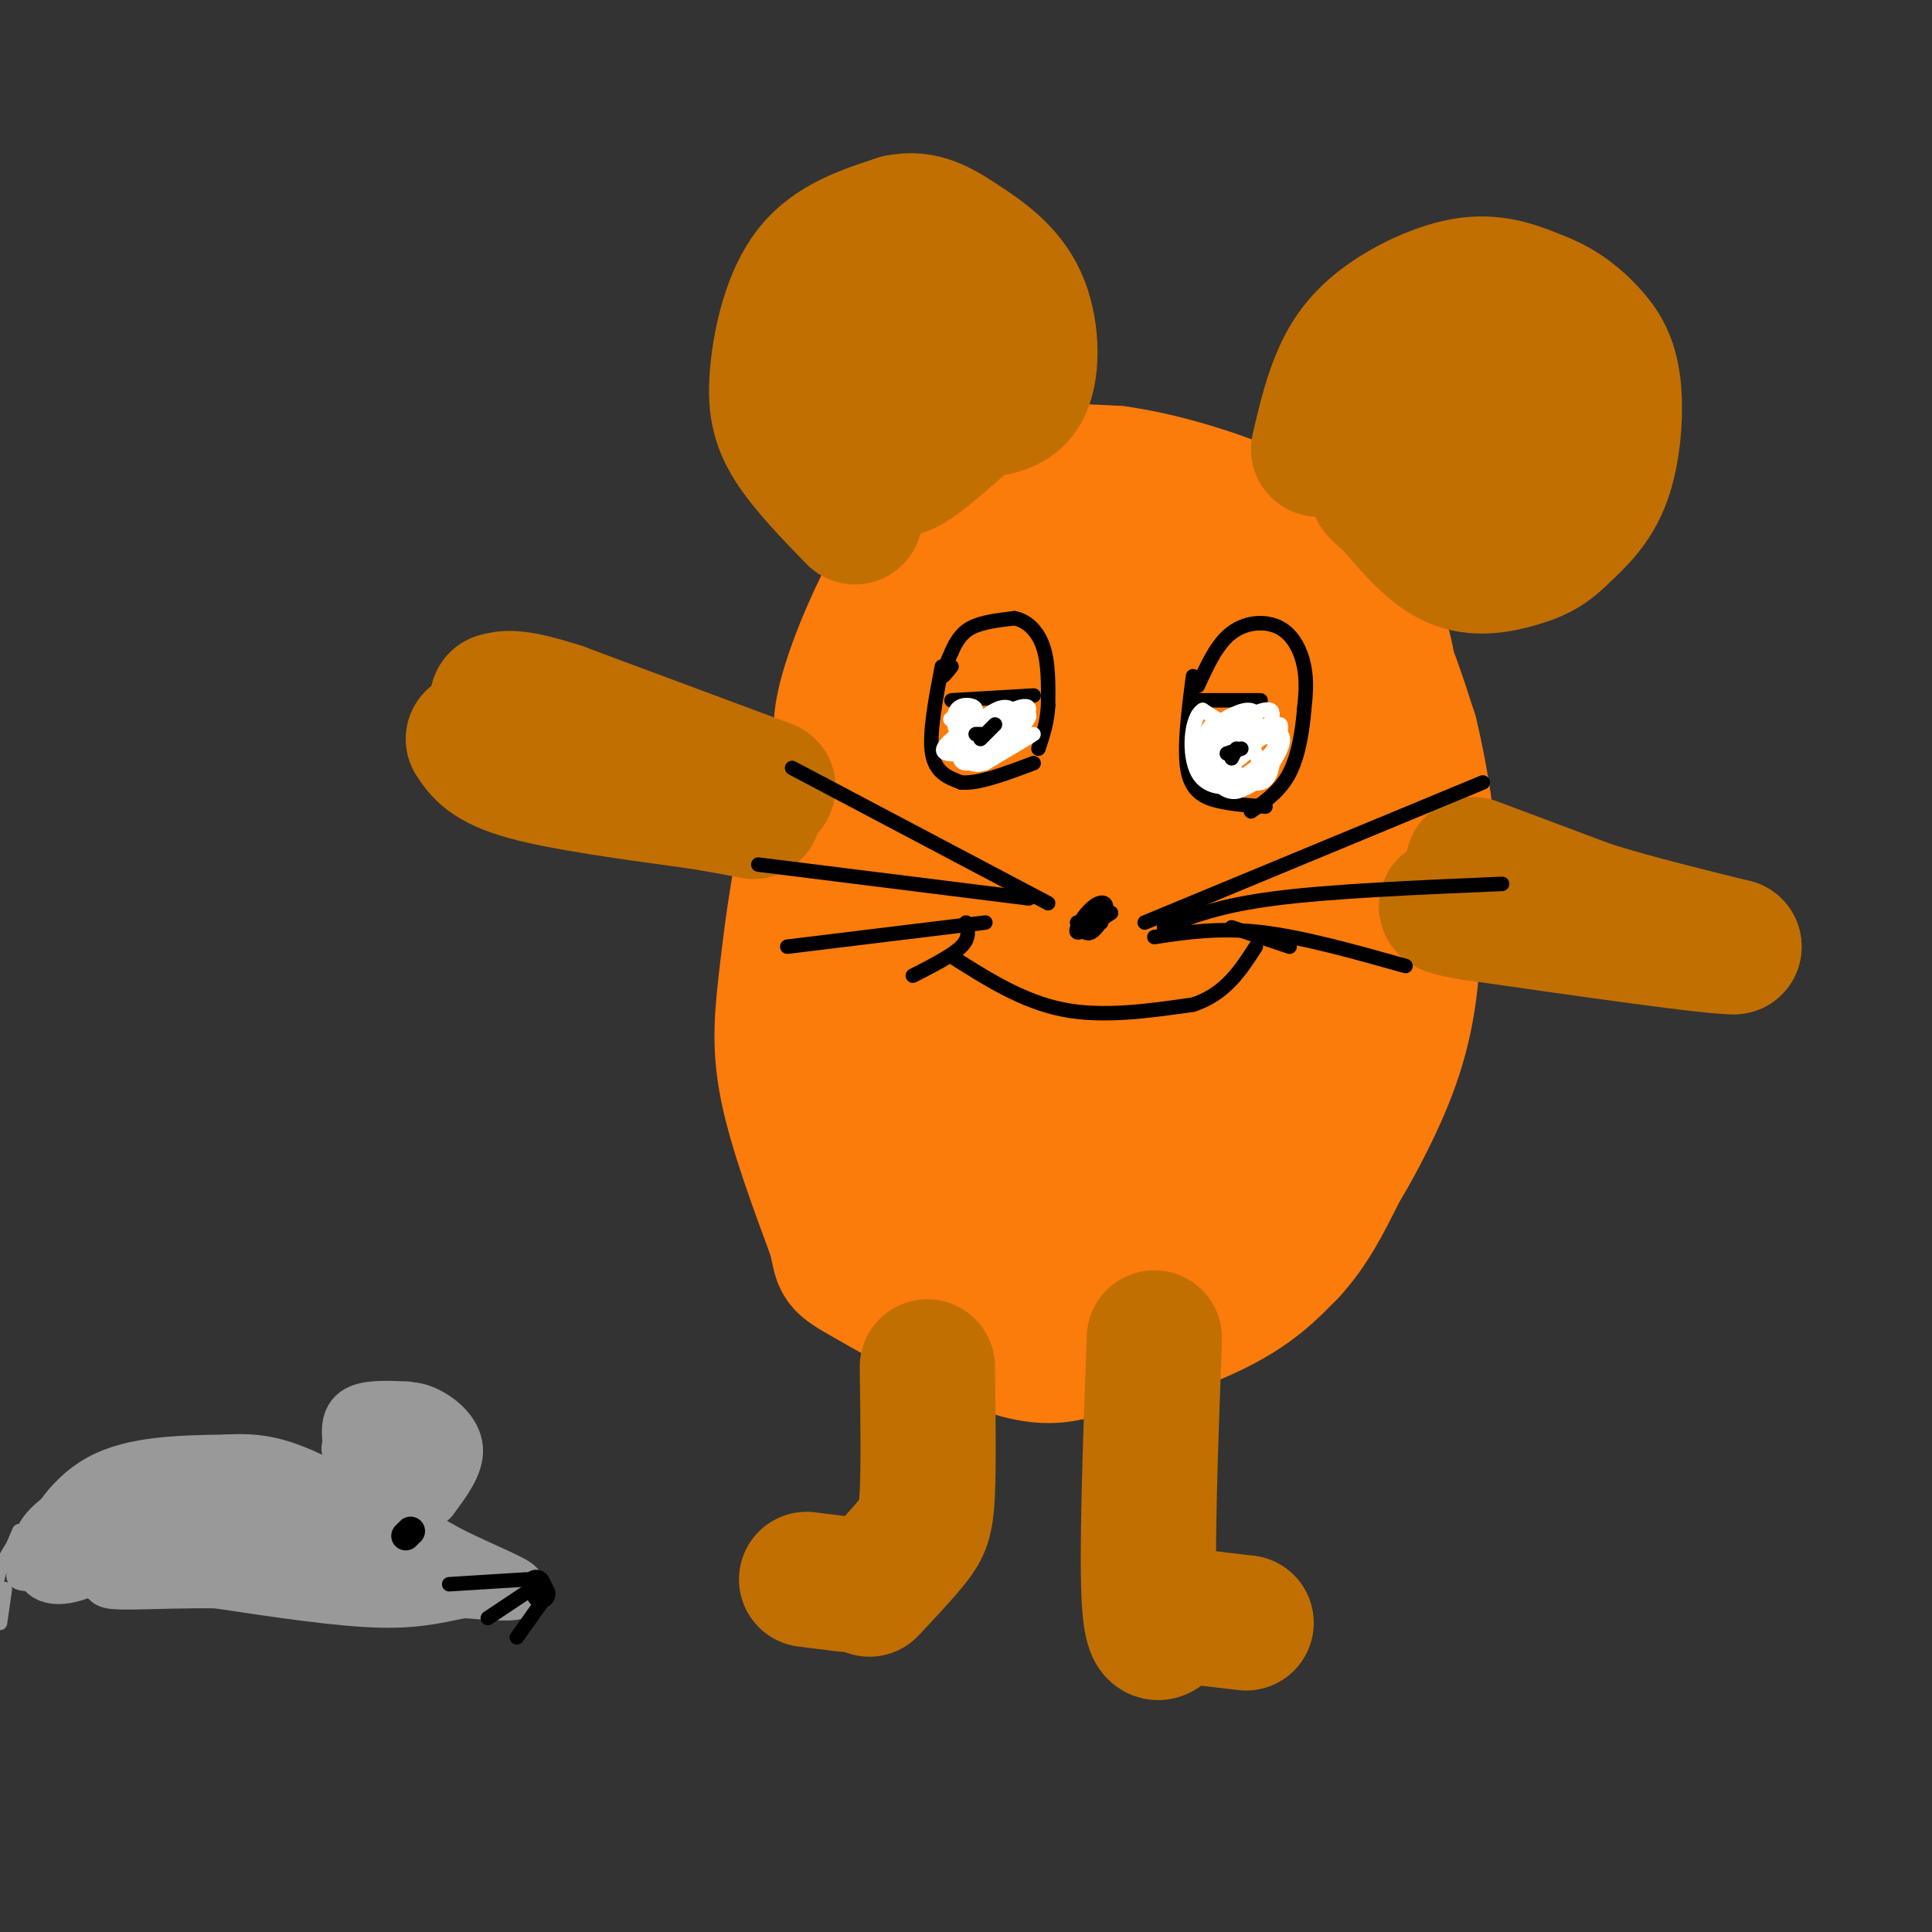 <svg viewBox='0 0 400 400' version='1.1' xmlns='http://www.w3.org/2000/svg' xmlns:xlink='http://www.w3.org/1999/xlink'><rect x="0" y="0" width="400" height="400" fill="#333333" stroke="none"/><g fill='none' stroke='rgb(251,123,11)' stroke-width='28' stroke-linecap='round' stroke-linejoin='round'><path d='M205,132c-3.640,-1.358 -7.280,-2.716 -11,-2c-3.720,0.716 -7.519,3.507 -12,10c-4.481,6.493 -9.644,16.689 -13,28c-3.356,11.311 -4.903,23.738 -6,33c-1.097,9.262 -1.742,15.361 0,24c1.742,8.639 5.871,19.820 10,31'/><path d='M173,256c1.442,5.867 0.048,5.033 7,9c6.952,3.967 22.249,12.734 32,15c9.751,2.266 13.955,-1.970 22,-6c8.045,-4.030 19.932,-7.853 29,-15c9.068,-7.147 15.317,-17.617 20,-27c4.683,-9.383 7.799,-17.680 9,-29c1.201,-11.320 0.486,-25.663 -1,-34c-1.486,-8.337 -3.743,-10.669 -6,-13'/><path d='M285,156c-2.054,-4.656 -4.190,-9.794 -11,-15c-6.810,-5.206 -18.295,-10.478 -28,-13c-9.705,-2.522 -17.630,-2.292 -25,-1c-7.370,1.292 -14.185,3.646 -21,6'/><path d='M200,133c-3.500,1.000 -1.750,0.500 0,0'/><path d='M182,152c0.281,-2.021 0.561,-4.042 9,-11c8.439,-6.958 25.035,-18.853 25,-15c-0.035,3.853 -16.703,23.455 -25,36c-8.297,12.545 -8.223,18.033 -7,20c1.223,1.967 3.596,0.413 8,-3c4.404,-3.413 10.839,-8.685 19,-19c8.161,-10.315 18.049,-25.675 21,-32c2.951,-6.325 -1.034,-3.616 -6,0c-4.966,3.616 -10.914,8.140 -19,19c-8.086,10.860 -18.312,28.055 -24,39c-5.688,10.945 -6.839,15.639 -8,23c-1.161,7.361 -2.332,17.389 -2,23c0.332,5.611 2.166,6.806 4,8'/><path d='M177,240c2.082,1.480 5.286,1.180 8,1c2.714,-0.180 4.937,-0.239 12,-6c7.063,-5.761 18.965,-17.225 28,-31c9.035,-13.775 15.204,-29.860 18,-39c2.796,-9.140 2.221,-11.336 2,-16c-0.221,-4.664 -0.086,-11.795 -6,-9c-5.914,2.795 -17.876,15.517 -25,25c-7.124,9.483 -9.409,15.726 -13,26c-3.591,10.274 -8.487,24.580 -11,36c-2.513,11.420 -2.645,19.953 0,24c2.645,4.047 8.065,3.606 12,3c3.935,-0.606 6.386,-1.379 13,-7c6.614,-5.621 17.391,-16.092 24,-29c6.609,-12.908 9.052,-28.254 9,-39c-0.052,-10.746 -2.597,-16.890 -5,-20c-2.403,-3.110 -4.665,-3.184 -7,-3c-2.335,0.184 -4.744,0.626 -10,6c-5.256,5.374 -13.359,15.678 -19,29c-5.641,13.322 -8.821,29.661 -12,46'/><path d='M195,237c-1.316,9.969 1.395,11.892 5,14c3.605,2.108 8.104,4.401 17,0c8.896,-4.401 22.190,-15.497 30,-23c7.810,-7.503 10.135,-11.413 13,-17c2.865,-5.587 6.269,-12.849 8,-19c1.731,-6.151 1.790,-11.190 1,-15c-0.790,-3.810 -2.430,-6.392 -4,-8c-1.570,-1.608 -3.072,-2.240 -7,-1c-3.928,1.240 -10.284,4.354 -15,8c-4.716,3.646 -7.792,7.823 -13,17c-5.208,9.177 -12.547,23.354 -16,33c-3.453,9.646 -3.018,14.762 -2,19c1.018,4.238 2.620,7.600 5,10c2.380,2.400 5.537,3.839 12,1c6.463,-2.839 16.232,-9.957 22,-17c5.768,-7.043 7.536,-14.012 9,-26c1.464,-11.988 2.625,-28.997 0,-39c-2.625,-10.003 -9.036,-13.001 -10,-17c-0.964,-3.999 3.518,-9.000 8,-14'/><path d='M258,143c3.076,-1.640 6.766,1.262 10,3c3.234,1.738 6.013,2.314 7,9c0.987,6.686 0.182,19.483 0,28c-0.182,8.517 0.259,12.755 -7,23c-7.259,10.245 -22.217,26.499 -27,31c-4.783,4.501 0.608,-2.749 6,-10'/><path d='M177,158c-2.000,-2.429 -4.000,-4.857 -2,-13c2.000,-8.143 8.000,-22.000 14,-31c6.000,-9.000 12.000,-13.143 19,-15c7.000,-1.857 15.000,-1.429 23,-1'/><path d='M231,98c9.201,1.223 20.703,4.781 28,8c7.297,3.219 10.388,6.097 14,10c3.612,3.903 7.746,8.829 11,15c3.254,6.171 5.627,13.585 8,21'/><path d='M292,152c2.330,9.431 4.154,22.507 3,20c-1.154,-2.507 -5.287,-20.597 -7,-30c-1.713,-9.403 -1.005,-10.118 -8,-15c-6.995,-4.882 -21.691,-13.930 -29,-18c-7.309,-4.070 -7.231,-3.163 -11,0c-3.769,3.163 -11.384,8.581 -19,14'/><path d='M221,123c-5.789,5.843 -10.762,13.451 -11,16c-0.238,2.549 4.257,0.040 8,-4c3.743,-4.040 6.732,-9.610 8,-15c1.268,-5.390 0.814,-10.599 -1,-14c-1.814,-3.401 -4.988,-4.992 -11,-2c-6.012,2.992 -14.860,10.569 -21,17c-6.140,6.431 -9.570,11.715 -13,17'/><path d='M180,138c-4.139,7.762 -7.986,18.668 -10,28c-2.014,9.332 -2.196,17.089 -1,30c1.196,12.911 3.770,30.974 7,42c3.230,11.026 7.115,15.013 11,19'/><path d='M192,263c4.875,4.845 9.750,9.690 14,13c4.250,3.310 7.875,5.083 16,4c8.125,-1.083 20.750,-5.024 29,-9c8.250,-3.976 12.125,-7.988 16,-12'/><path d='M267,259c4.333,-4.667 7.167,-10.333 10,-16'/></g>
<g fill='none' stroke='rgb(194,111,1)' stroke-width='28' stroke-linecap='round' stroke-linejoin='round'><path d='M273,93c1.119,-4.815 2.238,-9.631 4,-14c1.762,-4.369 4.167,-8.292 9,-12c4.833,-3.708 12.095,-7.202 18,-8c5.905,-0.798 10.452,1.101 15,3'/><path d='M319,62c4.279,1.648 7.477,4.266 10,7c2.523,2.734 4.372,5.582 5,11c0.628,5.418 0.037,13.405 -2,19c-2.037,5.595 -5.518,8.797 -9,12'/><path d='M323,111c-2.810,2.845 -5.333,3.958 -9,5c-3.667,1.042 -8.476,2.012 -13,0c-4.524,-2.012 -8.762,-7.006 -13,-12'/><path d='M288,104c-2.896,-2.534 -3.636,-2.870 -2,-3c1.636,-0.130 5.650,-0.056 11,-3c5.350,-2.944 12.037,-8.907 15,-12c2.963,-3.093 2.201,-3.316 1,-4c-1.201,-0.684 -2.840,-1.829 -6,0c-3.160,1.829 -7.840,6.634 -10,10c-2.160,3.366 -1.800,5.294 -1,7c0.800,1.706 2.039,3.189 6,1c3.961,-2.189 10.643,-8.051 14,-11c3.357,-2.949 3.388,-2.985 3,-5c-0.388,-2.015 -1.194,-6.007 -2,-10'/><path d='M317,74c-1.867,-1.511 -5.533,-0.289 -8,2c-2.467,2.289 -3.733,5.644 -5,9'/><path d='M177,107c-5.054,-5.208 -10.107,-10.417 -13,-15c-2.893,-4.583 -3.625,-8.542 -3,-15c0.625,-6.458 2.607,-15.417 7,-21c4.393,-5.583 11.196,-7.792 18,-10'/><path d='M186,46c5.049,-1.097 8.673,1.159 13,4c4.327,2.841 9.357,6.265 12,12c2.643,5.735 2.898,13.781 1,18c-1.898,4.219 -5.949,4.609 -10,5'/><path d='M202,85c-6.073,5.004 -16.256,15.015 -16,11c0.256,-4.015 10.950,-22.055 15,-30c4.050,-7.945 1.455,-5.795 -5,-1c-6.455,4.795 -16.772,12.234 -17,12c-0.228,-0.234 9.631,-8.140 13,-12c3.369,-3.860 0.248,-3.674 -2,-3c-2.248,0.674 -3.624,1.837 -5,3'/><path d='M305,179c0.000,0.000 24.000,9.000 24,9'/><path d='M329,188c9.000,2.833 19.500,5.417 30,8'/><path d='M359,196c-4.000,0.167 -29.000,-3.417 -54,-7'/><path d='M305,189c-9.167,-1.500 -5.083,-1.750 -1,-2'/><path d='M159,163c0.000,0.000 -43.000,-16.000 -43,-16'/><path d='M116,147c-9.333,-3.000 -11.167,-2.500 -13,-2'/><path d='M98,153c1.583,2.417 3.167,4.833 11,7c7.833,2.167 21.917,4.083 36,6'/><path d='M145,166c7.833,1.333 9.417,1.667 11,2'/><path d='M192,283c0.133,10.089 0.267,20.178 0,26c-0.267,5.822 -0.933,7.378 -3,10c-2.067,2.622 -5.533,6.311 -9,10'/><path d='M175,328c0.000,0.000 -8.000,-1.000 -8,-1'/><path d='M239,277c-0.833,22.750 -1.667,45.500 -1,55c0.667,9.500 2.833,5.750 5,2'/><path d='M243,334c3.333,0.667 9.167,1.333 15,2'/></g>
<g fill='none' stroke='rgb(0,0,0)' stroke-width='3' stroke-linecap='round' stroke-linejoin='round'><path d='M197,138c-1.000,1.250 -2.000,2.500 -2,2c0.000,-0.500 1.000,-2.750 2,-5'/><path d='M197,135c0.800,-1.800 1.800,-3.800 4,-5c2.200,-1.200 5.600,-1.600 9,-2'/><path d='M210,128c2.689,0.489 4.911,2.711 6,6c1.089,3.289 1.044,7.644 1,12'/><path d='M217,146c-0.167,3.500 -1.083,6.250 -2,9'/><path d='M195,138c-1.333,7.000 -2.667,14.000 -2,18c0.667,4.000 3.333,5.000 6,6'/><path d='M199,162c3.500,0.333 9.250,-1.833 15,-4'/><path d='M197,145c0.000,0.000 17.000,-1.000 17,-1'/><path d='M248,142c1.976,-4.351 3.952,-8.702 7,-11c3.048,-2.298 7.167,-2.542 10,-1c2.833,1.542 4.381,4.869 5,8c0.619,3.131 0.310,6.065 0,9'/><path d='M270,147c-0.311,3.933 -1.089,9.267 -3,13c-1.911,3.733 -4.956,5.867 -8,8'/><path d='M247,140c-1.000,7.800 -2.000,15.600 -1,20c1.000,4.400 4.000,5.400 7,6c3.000,0.600 6.000,0.800 9,1'/><path d='M248,145c0.000,0.000 13.000,0.000 13,0'/><path d='M223,191c0.872,1.365 1.745,2.730 3,2c1.255,-0.730 2.893,-3.557 3,-5c0.107,-1.443 -1.317,-1.504 -3,0c-1.683,1.504 -3.624,4.573 -3,5c0.624,0.427 3.812,-1.786 7,-4'/><path d='M230,189c-0.422,-0.178 -4.978,1.378 -6,2c-1.022,0.622 1.489,0.311 4,0'/><path d='M237,191c0.000,0.000 70.000,-29.000 70,-29'/><path d='M241,192c5.667,-2.250 11.333,-4.500 23,-6c11.667,-1.500 29.333,-2.250 47,-3'/><path d='M239,194c6.667,-1.000 13.333,-2.000 22,-1c8.667,1.000 19.333,4.000 30,7'/><path d='M217,187c0.000,0.000 -53.000,-28.000 -53,-28'/><path d='M213,186c0.000,0.000 -56.000,-7.000 -56,-7'/><path d='M204,191c0.000,0.000 -41.000,5.000 -41,5'/><path d='M197,198c7.333,4.667 14.667,9.333 23,11c8.333,1.667 17.667,0.333 27,-1'/><path d='M247,208c6.667,-2.167 9.833,-7.083 13,-12'/><path d='M255,192c0.000,0.000 12.000,4.000 12,4'/><path d='M200,191c0.417,1.583 0.833,3.167 -1,5c-1.833,1.833 -5.917,3.917 -10,6'/></g>
<g fill='none' stroke='rgb(255,255,255)' stroke-width='3' stroke-linecap='round' stroke-linejoin='round'><path d='M252,149c0.822,1.696 1.644,3.392 2,3c0.356,-0.392 0.247,-2.870 -1,-3c-1.247,-0.130 -3.633,2.090 -3,3c0.633,0.910 4.283,0.512 6,-1c1.717,-1.512 1.501,-4.138 -1,-3c-2.501,1.138 -7.286,6.039 -7,7c0.286,0.961 5.643,-2.020 11,-5'/><path d='M259,150c1.873,-1.636 1.055,-3.224 -1,-3c-2.055,0.224 -5.346,2.262 -7,5c-1.654,2.738 -1.671,6.176 0,7c1.671,0.824 5.030,-0.967 8,-4c2.970,-3.033 5.550,-7.307 4,-8c-1.550,-0.693 -7.230,2.196 -10,6c-2.770,3.804 -2.630,8.524 0,9c2.630,0.476 7.752,-3.293 10,-6c2.248,-2.707 1.624,-4.354 1,-6'/><path d='M264,150c-1.794,-0.291 -6.780,1.982 -9,5c-2.220,3.018 -1.676,6.782 0,8c1.676,1.218 4.484,-0.110 7,-3c2.516,-2.890 4.741,-7.344 3,-8c-1.741,-0.656 -7.446,2.484 -9,5c-1.554,2.516 1.043,4.408 3,5c1.957,0.592 3.273,-0.117 4,-2c0.727,-1.883 0.863,-4.942 1,-8'/><path d='M264,152c-2.274,-0.447 -8.457,2.435 -11,5c-2.543,2.565 -1.444,4.811 0,6c1.444,1.189 3.235,1.320 5,0c1.765,-1.320 3.504,-4.091 2,-7c-1.504,-2.909 -6.252,-5.954 -11,-9'/><path d='M249,147c-2.452,1.357 -3.083,9.250 -1,13c2.083,3.750 6.881,3.357 10,2c3.119,-1.357 4.560,-3.679 6,-6'/><path d='M264,156c1.244,-2.711 1.356,-6.489 1,-6c-0.356,0.489 -1.178,5.244 -2,10'/><path d='M200,147c-1.957,1.010 -3.913,2.019 -3,2c0.913,-0.019 4.696,-1.068 5,-2c0.304,-0.932 -2.870,-1.749 -4,0c-1.130,1.749 -0.214,6.063 2,6c2.214,-0.063 5.728,-4.501 5,-5c-0.728,-0.499 -5.696,2.943 -8,5c-2.304,2.057 -1.944,2.731 -1,3c0.944,0.269 2.472,0.135 4,0'/><path d='M200,156c2.722,-1.355 7.526,-4.741 9,-7c1.474,-2.259 -0.384,-3.390 -3,-2c-2.616,1.390 -5.992,5.301 -7,8c-1.008,2.699 0.351,4.184 4,2c3.649,-2.184 9.586,-8.039 10,-10c0.414,-1.961 -4.696,-0.028 -8,3c-3.304,3.028 -4.801,7.151 -4,8c0.801,0.849 3.901,-1.575 7,-4'/><path d='M208,154c2.618,-2.154 5.663,-5.538 5,-6c-0.663,-0.462 -5.033,2.000 -7,4c-1.967,2.000 -1.529,3.538 1,3c2.529,-0.538 7.151,-3.154 7,-3c-0.151,0.154 -5.076,3.077 -10,6'/><path d='M204,158c-2.333,0.833 -3.167,-0.083 -4,-1'/></g>
<g fill='none' stroke='rgb(0,0,0)' stroke-width='3' stroke-linecap='round' stroke-linejoin='round'><path d='M203,152c0.000,0.000 -1.000,0.000 -1,0'/><path d='M256,155c0.000,0.000 -1.000,2.000 -1,2'/><path d='M203,153c0.000,0.000 3.000,-3.000 3,-3'/><path d='M254,156c0.000,0.000 3.000,-1.000 3,-1'/></g>
<g fill='none' stroke='rgb(153,153,153)' stroke-width='3' stroke-linecap='round' stroke-linejoin='round'><path d='M9,314c5.000,-4.833 10.000,-9.667 17,-12c7.000,-2.333 16.000,-2.167 25,-2'/><path d='M51,300c10.833,3.167 25.417,12.083 40,21'/><path d='M91,321c8.500,4.000 9.750,3.500 11,3'/><path d='M98,333c0.000,0.000 -32.000,-1.000 -32,-1'/><path d='M66,332c-11.000,-0.667 -22.500,-1.833 -34,-3'/><path d='M32,329c-9.500,-0.500 -16.250,-0.250 -23,0'/><path d='M11,312c-3.583,5.167 -7.167,10.333 -8,13c-0.833,2.667 1.083,2.833 3,3'/><path d='M97,322c4.500,1.583 9.000,3.167 9,5c0.000,1.833 -4.500,3.917 -9,6'/><path d='M97,333c-0.333,0.333 3.333,-1.833 7,-4'/><path d='M107,327c-3.411,-1.018 -6.821,-2.036 -7,-2c-0.179,0.036 2.875,1.125 2,2c-0.875,0.875 -5.679,1.536 -7,2c-1.321,0.464 0.839,0.732 3,1'/><path d='M98,330c2.534,-0.872 7.370,-3.553 5,-3c-2.370,0.553 -11.946,4.341 -13,4c-1.054,-0.341 6.413,-4.812 7,-6c0.587,-1.188 -5.707,0.906 -12,3'/><path d='M85,328c1.809,-1.147 12.330,-5.514 10,-5c-2.330,0.514 -17.512,5.907 -20,6c-2.488,0.093 7.718,-5.116 11,-7c3.282,-1.884 -0.359,-0.442 -4,1'/><path d='M82,323c-3.739,2.347 -11.086,7.713 -9,7c2.086,-0.713 13.604,-7.507 13,-8c-0.604,-0.493 -13.330,5.315 -15,6c-1.670,0.685 7.717,-3.755 11,-6c3.283,-2.245 0.461,-2.297 -5,0c-5.461,2.297 -13.560,6.942 -14,7c-0.440,0.058 6.780,-4.471 14,-9'/><path d='M77,320c4.226,-2.860 7.793,-5.509 2,-3c-5.793,2.509 -20.944,10.175 -22,10c-1.056,-0.175 11.984,-8.193 15,-10c3.016,-1.807 -3.992,2.596 -11,7'/></g>
<g fill='none' stroke='rgb(153,153,153)' stroke-width='12' stroke-linecap='round' stroke-linejoin='round'><path d='M20,321c2.156,-3.578 4.311,-7.155 4,-9c-0.311,-1.845 -3.089,-1.957 -7,0c-3.911,1.957 -8.954,5.985 -8,8c0.954,2.015 7.904,2.018 13,0c5.096,-2.018 8.339,-6.056 7,-8c-1.339,-1.944 -7.258,-1.794 -12,1c-4.742,2.794 -8.307,8.232 -8,11c0.307,2.768 4.484,2.866 10,0c5.516,-2.866 12.370,-8.695 15,-12c2.630,-3.305 1.037,-4.087 -1,-4c-2.037,0.087 -4.519,1.044 -7,2'/><path d='M26,310c-2.892,2.303 -6.620,7.061 -10,10c-3.380,2.939 -6.410,4.061 -6,1c0.410,-3.061 4.260,-10.303 11,-14c6.740,-3.697 16.370,-3.848 26,-4'/><path d='M47,303c6.800,-0.400 10.800,0.600 18,4c7.200,3.400 17.600,9.200 28,15'/><path d='M93,322c7.956,3.889 13.844,6.111 14,7c0.156,0.889 -5.422,0.444 -11,0'/><path d='M96,329c-3.978,0.622 -8.422,2.178 -17,2c-8.578,-0.178 -21.289,-2.089 -34,-4'/><path d='M45,327c-12.558,-0.230 -26.954,1.196 -21,-1c5.954,-2.196 32.257,-8.014 39,-11c6.743,-2.986 -6.073,-3.139 -15,-2c-8.927,1.139 -13.963,3.569 -19,6'/><path d='M29,319c6.780,-0.711 33.230,-5.490 36,-7c2.770,-1.510 -18.139,0.247 -20,1c-1.861,0.753 15.325,0.501 20,1c4.675,0.499 -3.163,1.750 -11,3'/><path d='M65,320c0.000,0.000 -10.000,2.000 -10,2'/><path d='M81,296c-2.000,4.667 -4.000,9.333 -4,9c0.000,-0.333 2.000,-5.667 4,-11'/><path d='M81,294c1.786,-2.226 4.250,-2.292 7,-1c2.750,1.292 5.786,3.940 6,7c0.214,3.060 -2.393,6.530 -5,10'/><path d='M89,310c0.478,-0.855 4.174,-7.993 2,-10c-2.174,-2.007 -10.216,1.116 -13,3c-2.784,1.884 -0.310,2.528 2,2c2.310,-0.528 4.456,-2.230 5,-4c0.544,-1.770 -0.514,-3.608 -2,-3c-1.486,0.608 -3.400,3.664 -3,5c0.400,1.336 3.114,0.953 4,0c0.886,-0.953 -0.057,-2.477 -1,-4'/><path d='M83,299c-1.817,-0.628 -5.858,-0.199 -6,1c-0.142,1.199 3.616,3.169 3,3c-0.616,-0.169 -5.604,-2.477 -7,-3c-1.396,-0.523 0.802,0.738 3,2'/><path d='M73,300c-0.417,-2.833 -0.833,-5.667 1,-7c1.833,-1.333 5.917,-1.167 10,-1'/></g>
<g fill='none' stroke='rgb(0,0,0)' stroke-width='6' stroke-linecap='round' stroke-linejoin='round'><path d='M85,317c0.000,0.000 -1.000,1.000 -1,1'/><path d='M111,328c0.000,0.000 1.000,2.000 1,2'/></g>
<g fill='none' stroke='rgb(0,0,0)' stroke-width='3' stroke-linecap='round' stroke-linejoin='round'><path d='M109,327c0.000,0.000 -16.000,1.000 -16,1'/><path d='M110,329c0.000,0.000 -9.000,6.000 -9,6'/><path d='M112,332c0.000,0.000 -5.000,7.000 -5,7'/></g>
<g fill='none' stroke='rgb(153,153,153)' stroke-width='3' stroke-linecap='round' stroke-linejoin='round'><path d='M4,317c0.000,0.000 -3.000,7.000 -3,7'/><path d='M7,314c-2.917,4.000 -5.833,8.000 -7,11c-1.167,3.000 -0.583,5.000 0,7'/><path d='M1,329c0.000,0.000 -1.000,7.000 -1,7'/></g>
</svg>